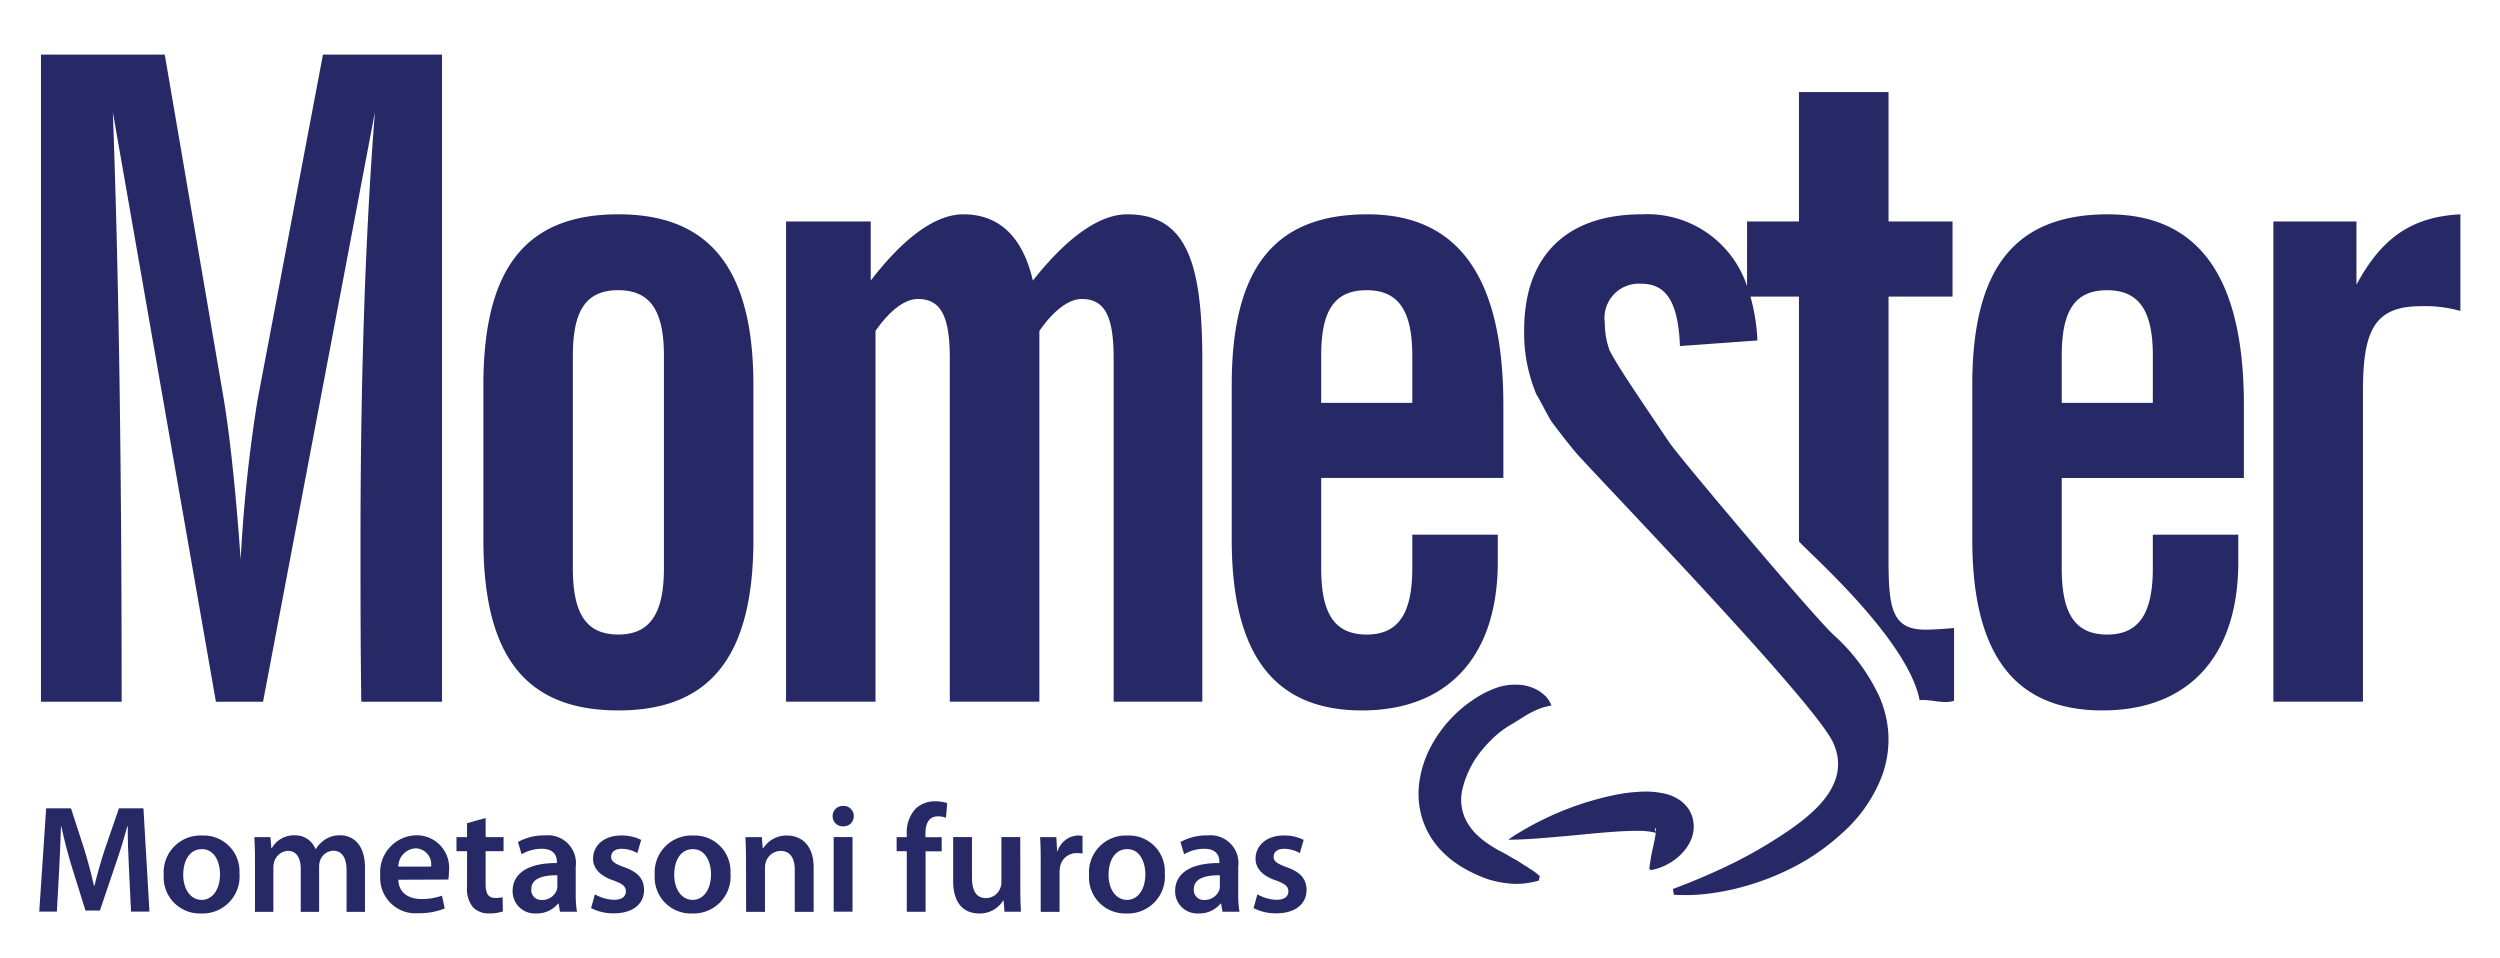 <svg xmlns="http://www.w3.org/2000/svg" xmlns:xlink="http://www.w3.org/1999/xlink" width="136.755" height="52.422" viewBox="0 0 136.755 52.422">
  <defs>
    <clipPath id="clip-path">
      <rect id="Rectangle_143" data-name="Rectangle 143" width="136.755" height="52.422" fill="#272967"/>
    </clipPath>
  </defs>
  <g id="Group_13005" data-name="Group 13005" transform="translate(-1036.078 123.234)">
    <g id="Group_13004" data-name="Group 13004" transform="translate(1036.078 -123.234)" clip-path="url(#clip-path)">
      <path id="Path_8395" data-name="Path 8395" d="M1050.674-100.646a81.175,81.175,0,0,0-.919,8.7c-.262-3.671-.569-6.6-.919-8.74l-3.233-18.88h-6.772v35.4h4.414c0-11.932-.132-22.725-.482-32.252l5.637,32.252h2.579l6.119-32.252c-.525,6.686-.788,14.554-.788,23.512,0,2.752,0,5.725.044,8.741h4.414v-35.4h-6.511Zm19.743-10.183c-5.112,0-7.385,3.014-7.385,9.353v8.434c0,6.337,2.274,9.352,7.385,9.352,5.07,0,7.386-3.015,7.386-9.352v-8.434c0-6.338-2.361-9.353-7.386-9.353m2.491,19.361c0,2.446-.743,3.626-2.491,3.626-1.791,0-2.49-1.18-2.49-3.626v-11.626c0-2.449.7-3.584,2.49-3.584,1.748,0,2.491,1.135,2.491,3.584Zm25.339-19.361c-1.573,0-3.366,1.354-5.158,3.626-.524-2.272-1.747-3.626-3.8-3.626-1.574,0-3.322,1.354-5.069,3.626v-3.234h-4.632v26.266h4.894v-20.278c.787-1.136,1.617-1.748,2.315-1.748,1.269,0,1.749.962,1.749,3.234v18.792h4.9v-20.278c.786-1.136,1.616-1.748,2.317-1.748,1.267,0,1.746.962,1.746,3.234v18.792h4.851v-18.618c0-5.243-.786-8.04-4.107-8.04m20.269,19.01v-1.487h-4.677v1.838c0,2.446-.744,3.626-2.491,3.626-1.792,0-2.492-1.18-2.492-3.626v-4.939h9.965v-3.977c0-6.993-2.447-10.445-7.43-10.445-5.156,0-7.429,3.014-7.429,9.353v8.434c0,6.293,2.318,9.352,7.123,9.352,4.676,0,7.431-2.927,7.431-8.128m-9.66-11.275c0-2.449.7-3.584,2.492-3.584,1.747,0,2.491,1.135,2.491,3.584v2.577h-4.983Zm43.045-7.736c-5.156,0-7.429,3.014-7.429,9.353v8.434c0,6.293,2.315,9.352,7.123,9.352,4.677,0,7.429-2.927,7.429-8.128v-1.487h-4.676v1.838c0,2.446-.743,3.626-2.493,3.626-1.79,0-2.49-1.18-2.49-3.626v-4.939h9.965v-3.977c0-6.993-2.447-10.445-7.43-10.445m2.448,10.313h-4.982v-2.577c0-2.449.7-3.584,2.49-3.584,1.75,0,2.493,1.135,2.493,3.584Zm11.139-6.468v-3.453h-4.545v26.266h4.9v-16.912c0-3.236.524-4.719,3.146-4.719a7.012,7.012,0,0,1,2.185.26v-5.287c-2.667.131-4.327,1.309-5.682,3.845m-25.6,15.122v-14.467h3.5v-4.108h-3.5v-7.08h-4.9v7.08h-2.84v3.533a5.75,5.75,0,0,0-5.768-3.925c-4.063,0-6.425,2.228-6.425,6.337a8.648,8.648,0,0,0,.689,3.555c.044,0,.653,1.238.831,1.475.356.469.783,1.041,1.308,1.665.994,1.162,13.057,13.618,14.077,15.872,1.081,2.389-1.354,4.133-3.151,5.275a24.891,24.891,0,0,1-2.184,1.243c-.676.34-1.286.608-1.794.828s-.917.378-1.2.488l-.435.168.045.311a4.767,4.767,0,0,0,.477.019,9.241,9.241,0,0,0,1.35-.068,12.986,12.986,0,0,0,2.067-.415,14.163,14.163,0,0,0,2.57-1,12.172,12.172,0,0,0,2.732-1.891,7.992,7.992,0,0,0,2.211-3.19,5.85,5.85,0,0,0,.335-2.14,5.918,5.918,0,0,0-.493-2.139,10.467,10.467,0,0,0-2.488-3.37c-1.055-.949-8.47-9.751-8.993-10.525-1.786-2.653-2.739-4.037-3.27-5.03a4.34,4.34,0,0,1-.271-1.528,1.88,1.88,0,0,1,2.01-2.142c1.4,0,2.009,1.094,2.1,3.408l4.238-.306a10.59,10.59,0,0,0-.382-2.4h2.654v13.375c0,.176,5.917,5.2,6.6,8.7.59-.063,1.318.232,1.884.033v-3.976c-.57.043-1.094.087-1.574.087-1.792,0-2.01-1.136-2.01-3.757m-11.069,15.718a2.419,2.419,0,0,0,.311-.587,1.822,1.822,0,0,0,.06-.988,1.709,1.709,0,0,0-.257-.6,1.985,1.985,0,0,0-.432-.437,2.36,2.36,0,0,0-.855-.378,4.768,4.768,0,0,0-1.406-.1,8.7,8.7,0,0,0-1.258.158,16.475,16.475,0,0,0-4.164,1.445c-.536.264-.966.524-1.266.706s-.462.312-.462.312.2,0,.556-.012.845-.039,1.428-.088,1.26-.106,1.971-.176,1.465-.142,2.189-.182c.363-.021.719-.033,1.047-.027a3.8,3.8,0,0,1,.82.093c.019,0,.035.011.049.016,0,.015,0,.028,0,.042-.059.432-.2.943-.259,1.3-.023.187-.061.339-.068.45a1.421,1.421,0,0,0-.017.173l.085.074s.062-.01.168-.037a2.8,2.8,0,0,0,.444-.144,3.567,3.567,0,0,0,.625-.342,2.937,2.937,0,0,0,.693-.675m-1.707-1.031c-.011-.085.036-.085.042-.028a.827.827,0,0,1,0,.164.3.3,0,0,1-.045-.135m-6.932,2.084c-.218-.114-.44-.286-.7-.429s-.546-.329-.867-.482a7.652,7.652,0,0,1-.927-.6,5.431,5.431,0,0,1-.419-.38,3.8,3.8,0,0,1-.34-.432,2.474,2.474,0,0,1-.382-.968,2.566,2.566,0,0,1,.053-1.069,5.3,5.3,0,0,1,1.1-2.124,7.056,7.056,0,0,1,.815-.824,5.346,5.346,0,0,1,.828-.567c.26-.163.5-.311.708-.444a6.225,6.225,0,0,1,.632-.323,2.731,2.731,0,0,1,.531-.168l.235-.059a1.391,1.391,0,0,0-.106-.216,2.1,2.1,0,0,0-.171-.244c-.077-.078-.179-.163-.3-.263a2.365,2.365,0,0,0-1.012-.387,3.183,3.183,0,0,0-1.35.126,5.522,5.522,0,0,0-1.363.693,6.971,6.971,0,0,0-1.261,1.087,7.006,7.006,0,0,0-1.035,1.467,5.775,5.775,0,0,0-.61,1.827,4.588,4.588,0,0,0,.121,2.027,4.431,4.431,0,0,0,.958,1.716,5.936,5.936,0,0,0,.652.612,6.779,6.779,0,0,0,.68.457,7.963,7.963,0,0,0,1.3.6,5.436,5.436,0,0,0,1.149.237,4.048,4.048,0,0,0,.894,0c.242-.033.432-.067.566-.1s.2-.056.2-.056l.054-.245s-.058-.046-.163-.135-.268-.195-.474-.326" transform="translate(-1036.59 122.552)" fill="#272967"/>
      <path id="Path_8396" data-name="Path 8396" d="M1043.626-65.547c-.034-.731-.076-1.61-.068-2.373h-.026c-.184.688-.418,1.45-.669,2.162l-.829,2.448h-.789l-.754-2.414c-.219-.722-.42-1.493-.57-2.2h-.016c-.025.738-.06,1.634-.1,2.4l-.125,2.273h-.964l.378-5.65h1.358l.738,2.272c.2.662.377,1.333.519,1.961h.026c.15-.611.343-1.307.561-1.969l.779-2.264h1.341l.328,5.65h-1.007Z" transform="translate(-1036.569 113.118)" fill="#272967"/>
      <path id="Path_8397" data-name="Path 8397" d="M1051.229-64.983a2.022,2.022,0,0,1-2.1,2.171,1.974,1.974,0,0,1-2.045-2.1,2.015,2.015,0,0,1,2.113-2.163,1.958,1.958,0,0,1,2.028,2.095m-3.076.041c0,.789.395,1.384,1.014,1.384.587,0,1-.57,1-1.4,0-.638-.284-1.375-.989-1.375-.729,0-1.023.713-1.023,1.391" transform="translate(-1038.128 112.78)" fill="#272967"/>
      <path id="Path_8398" data-name="Path 8398" d="M1053.209-65.772c0-.47-.018-.863-.034-1.215h.88l.05.6h.025a1.391,1.391,0,0,1,1.257-.7,1.175,1.175,0,0,1,1.131.754h.017a1.614,1.614,0,0,1,.494-.512,1.42,1.42,0,0,1,.839-.243c.671,0,1.357.461,1.357,1.768V-62.9h-1.006V-65.16c0-.68-.234-1.082-.729-1.082a.787.787,0,0,0-.722.545,1.1,1.1,0,0,0-.051.343V-62.9h-1.006v-2.363c0-.571-.225-.973-.7-.973a.827.827,0,0,0-.745.579,1.141,1.141,0,0,0-.051.343V-62.9h-1.006Z" transform="translate(-1039.261 112.78)" fill="#272967"/>
      <path id="Path_8399" data-name="Path 8399" d="M1062.623-64.657c.024.738.595,1.056,1.257,1.056a3.267,3.267,0,0,0,1.132-.185l.15.7a3.668,3.668,0,0,1-1.425.26,1.932,1.932,0,0,1-2.1-2.063,2.021,2.021,0,0,1,1.995-2.2,1.774,1.774,0,0,1,1.76,1.987,2.572,2.572,0,0,1-.033.435Zm1.794-.719a.877.877,0,0,0-.847-1,1.007,1.007,0,0,0-.946,1Z" transform="translate(-1040.835 112.78)" fill="#272967"/>
      <path id="Path_8400" data-name="Path 8400" d="M1068.355-68.253v1.047h.981v.771h-.981v1.8c0,.5.134.755.527.755a1.328,1.328,0,0,0,.4-.042l.017.78a2.251,2.251,0,0,1-.746.109,1.187,1.187,0,0,1-.889-.334,1.608,1.608,0,0,1-.326-1.149v-1.92h-.578v-.771h.578v-.764Z" transform="translate(-1041.79 112.999)" fill="#272967"/>
      <path id="Path_8401" data-name="Path 8401" d="M1073.986-63.886a5.473,5.473,0,0,0,.068.981h-.931l-.075-.452h-.025a1.49,1.49,0,0,1-1.207.544,1.212,1.212,0,0,1-1.283-1.215c0-1.023.913-1.55,2.422-1.542v-.068c0-.268-.108-.712-.83-.712a2.164,2.164,0,0,0-1.1.3l-.2-.67a2.926,2.926,0,0,1,1.476-.361,1.529,1.529,0,0,1,1.684,1.727ZM1072.98-64.9c-.73-.009-1.425.142-1.425.762a.541.541,0,0,0,.587.587.845.845,0,0,0,.813-.562.69.69,0,0,0,.025-.225Z" transform="translate(-1042.492 112.78)" fill="#272967"/>
      <path id="Path_8402" data-name="Path 8402" d="M1076.016-63.859a2.245,2.245,0,0,0,1.039.3c.453,0,.654-.193.654-.461s-.168-.41-.67-.595c-.8-.269-1.124-.706-1.124-1.191,0-.72.6-1.272,1.543-1.272a2.37,2.37,0,0,1,1.09.242l-.209.721a1.806,1.806,0,0,0-.864-.234c-.368,0-.57.184-.57.435s.193.377.712.57c.746.26,1.082.637,1.09,1.241,0,.745-.578,1.283-1.659,1.283a2.63,2.63,0,0,1-1.241-.286Z" transform="translate(-1043.474 112.78)" fill="#272967"/>
      <path id="Path_8403" data-name="Path 8403" d="M1084.232-64.983a2.022,2.022,0,0,1-2.1,2.171,1.973,1.973,0,0,1-2.044-2.1,2.015,2.015,0,0,1,2.112-2.163,1.958,1.958,0,0,1,2.028,2.095m-3.076.041c0,.789.394,1.384,1.014,1.384.587,0,1-.57,1-1.4,0-.638-.285-1.375-.99-1.375-.729,0-1.023.713-1.023,1.391" transform="translate(-1044.272 112.78)" fill="#272967"/>
      <path id="Path_8404" data-name="Path 8404" d="M1086.213-65.772c0-.47-.017-.863-.034-1.215h.9l.05.612h.025a1.5,1.5,0,0,1,1.308-.7c.712,0,1.451.461,1.451,1.751V-62.9h-1.033v-2.3c0-.588-.218-1.033-.78-1.033a.866.866,0,0,0-.8.6.961.961,0,0,0-.05.327V-62.9h-1.031Z" transform="translate(-1045.405 112.78)" fill="#272967"/>
      <path id="Path_8405" data-name="Path 8405" d="M1093.2-68.5a.552.552,0,0,1-.587.554.547.547,0,0,1-.57-.554.55.55,0,0,1,.578-.562.551.551,0,0,1,.579.562m-1.1,1.14h1.031v4.083H1092.1Z" transform="translate(-1046.496 113.148)" fill="#272967"/>
      <path id="Path_8406" data-name="Path 8406" d="M1096.9-63.332v-3.311h-.554v-.772h.554v-.176a1.905,1.905,0,0,1,.495-1.392,1.546,1.546,0,0,1,1.064-.392,2.143,2.143,0,0,1,.653.1l-.067.8a1.227,1.227,0,0,0-.444-.076c-.512,0-.679.428-.679.932v.208h.889v.772h-.881v3.311Z" transform="translate(-1047.298 113.207)" fill="#272967"/>
      <path id="Path_8407" data-name="Path 8407" d="M1103.819-64.108c0,.485.017.889.034,1.224h-.9l-.051-.613h-.024a1.491,1.491,0,0,1-1.318.706c-.737,0-1.415-.444-1.415-1.778v-2.4h1.029v2.222c0,.679.218,1.115.763,1.115a.837.837,0,0,0,.788-.554.736.736,0,0,0,.059-.317v-2.465h1.031Z" transform="translate(-1048.005 112.759)" fill="#272967"/>
      <path id="Path_8408" data-name="Path 8408" d="M1106.021-65.671c0-.553-.008-.955-.035-1.316h.89l.042.772h.025a1.221,1.221,0,0,1,1.123-.863,1.056,1.056,0,0,1,.242.025v.964a1.617,1.617,0,0,0-.309-.024.908.908,0,0,0-.922.779,1.764,1.764,0,0,0-.025.31V-62.9h-1.031Z" transform="translate(-1049.092 112.78)" fill="#272967"/>
      <path id="Path_8409" data-name="Path 8409" d="M1113.425-64.983a2.022,2.022,0,0,1-2.1,2.171,1.973,1.973,0,0,1-2.045-2.1,2.015,2.015,0,0,1,2.113-2.163,1.957,1.957,0,0,1,2.028,2.095m-3.076.041c0,.789.394,1.384,1.014,1.384.587,0,1-.57,1-1.4,0-.638-.284-1.375-.99-1.375-.728,0-1.022.713-1.022,1.391" transform="translate(-1049.706 112.78)" fill="#272967"/>
      <path id="Path_8410" data-name="Path 8410" d="M1118.516-63.886a5.473,5.473,0,0,0,.068.981h-.929l-.077-.452h-.025a1.491,1.491,0,0,1-1.207.544,1.212,1.212,0,0,1-1.283-1.215c0-1.023.913-1.55,2.422-1.542v-.068c0-.268-.108-.712-.829-.712a2.168,2.168,0,0,0-1.1.3l-.2-.67a2.925,2.925,0,0,1,1.475-.361,1.529,1.529,0,0,1,1.685,1.727ZM1117.51-64.9c-.728-.009-1.424.142-1.424.762a.541.541,0,0,0,.587.587.845.845,0,0,0,.812-.562.69.69,0,0,0,.025-.225Z" transform="translate(-1050.782 112.78)" fill="#272967"/>
      <path id="Path_8411" data-name="Path 8411" d="M1120.546-63.859a2.247,2.247,0,0,0,1.04.3c.453,0,.654-.193.654-.461s-.168-.41-.671-.595c-.8-.269-1.124-.706-1.124-1.191,0-.72.6-1.272,1.542-1.272a2.377,2.377,0,0,1,1.091.242l-.211.721a1.8,1.8,0,0,0-.864-.234c-.368,0-.57.184-.57.435s.193.377.712.57c.746.26,1.082.637,1.09,1.241,0,.745-.578,1.283-1.659,1.283a2.621,2.621,0,0,1-1.24-.286Z" transform="translate(-1051.764 112.78)" fill="#272967"/>
    </g>
  </g>
</svg>
